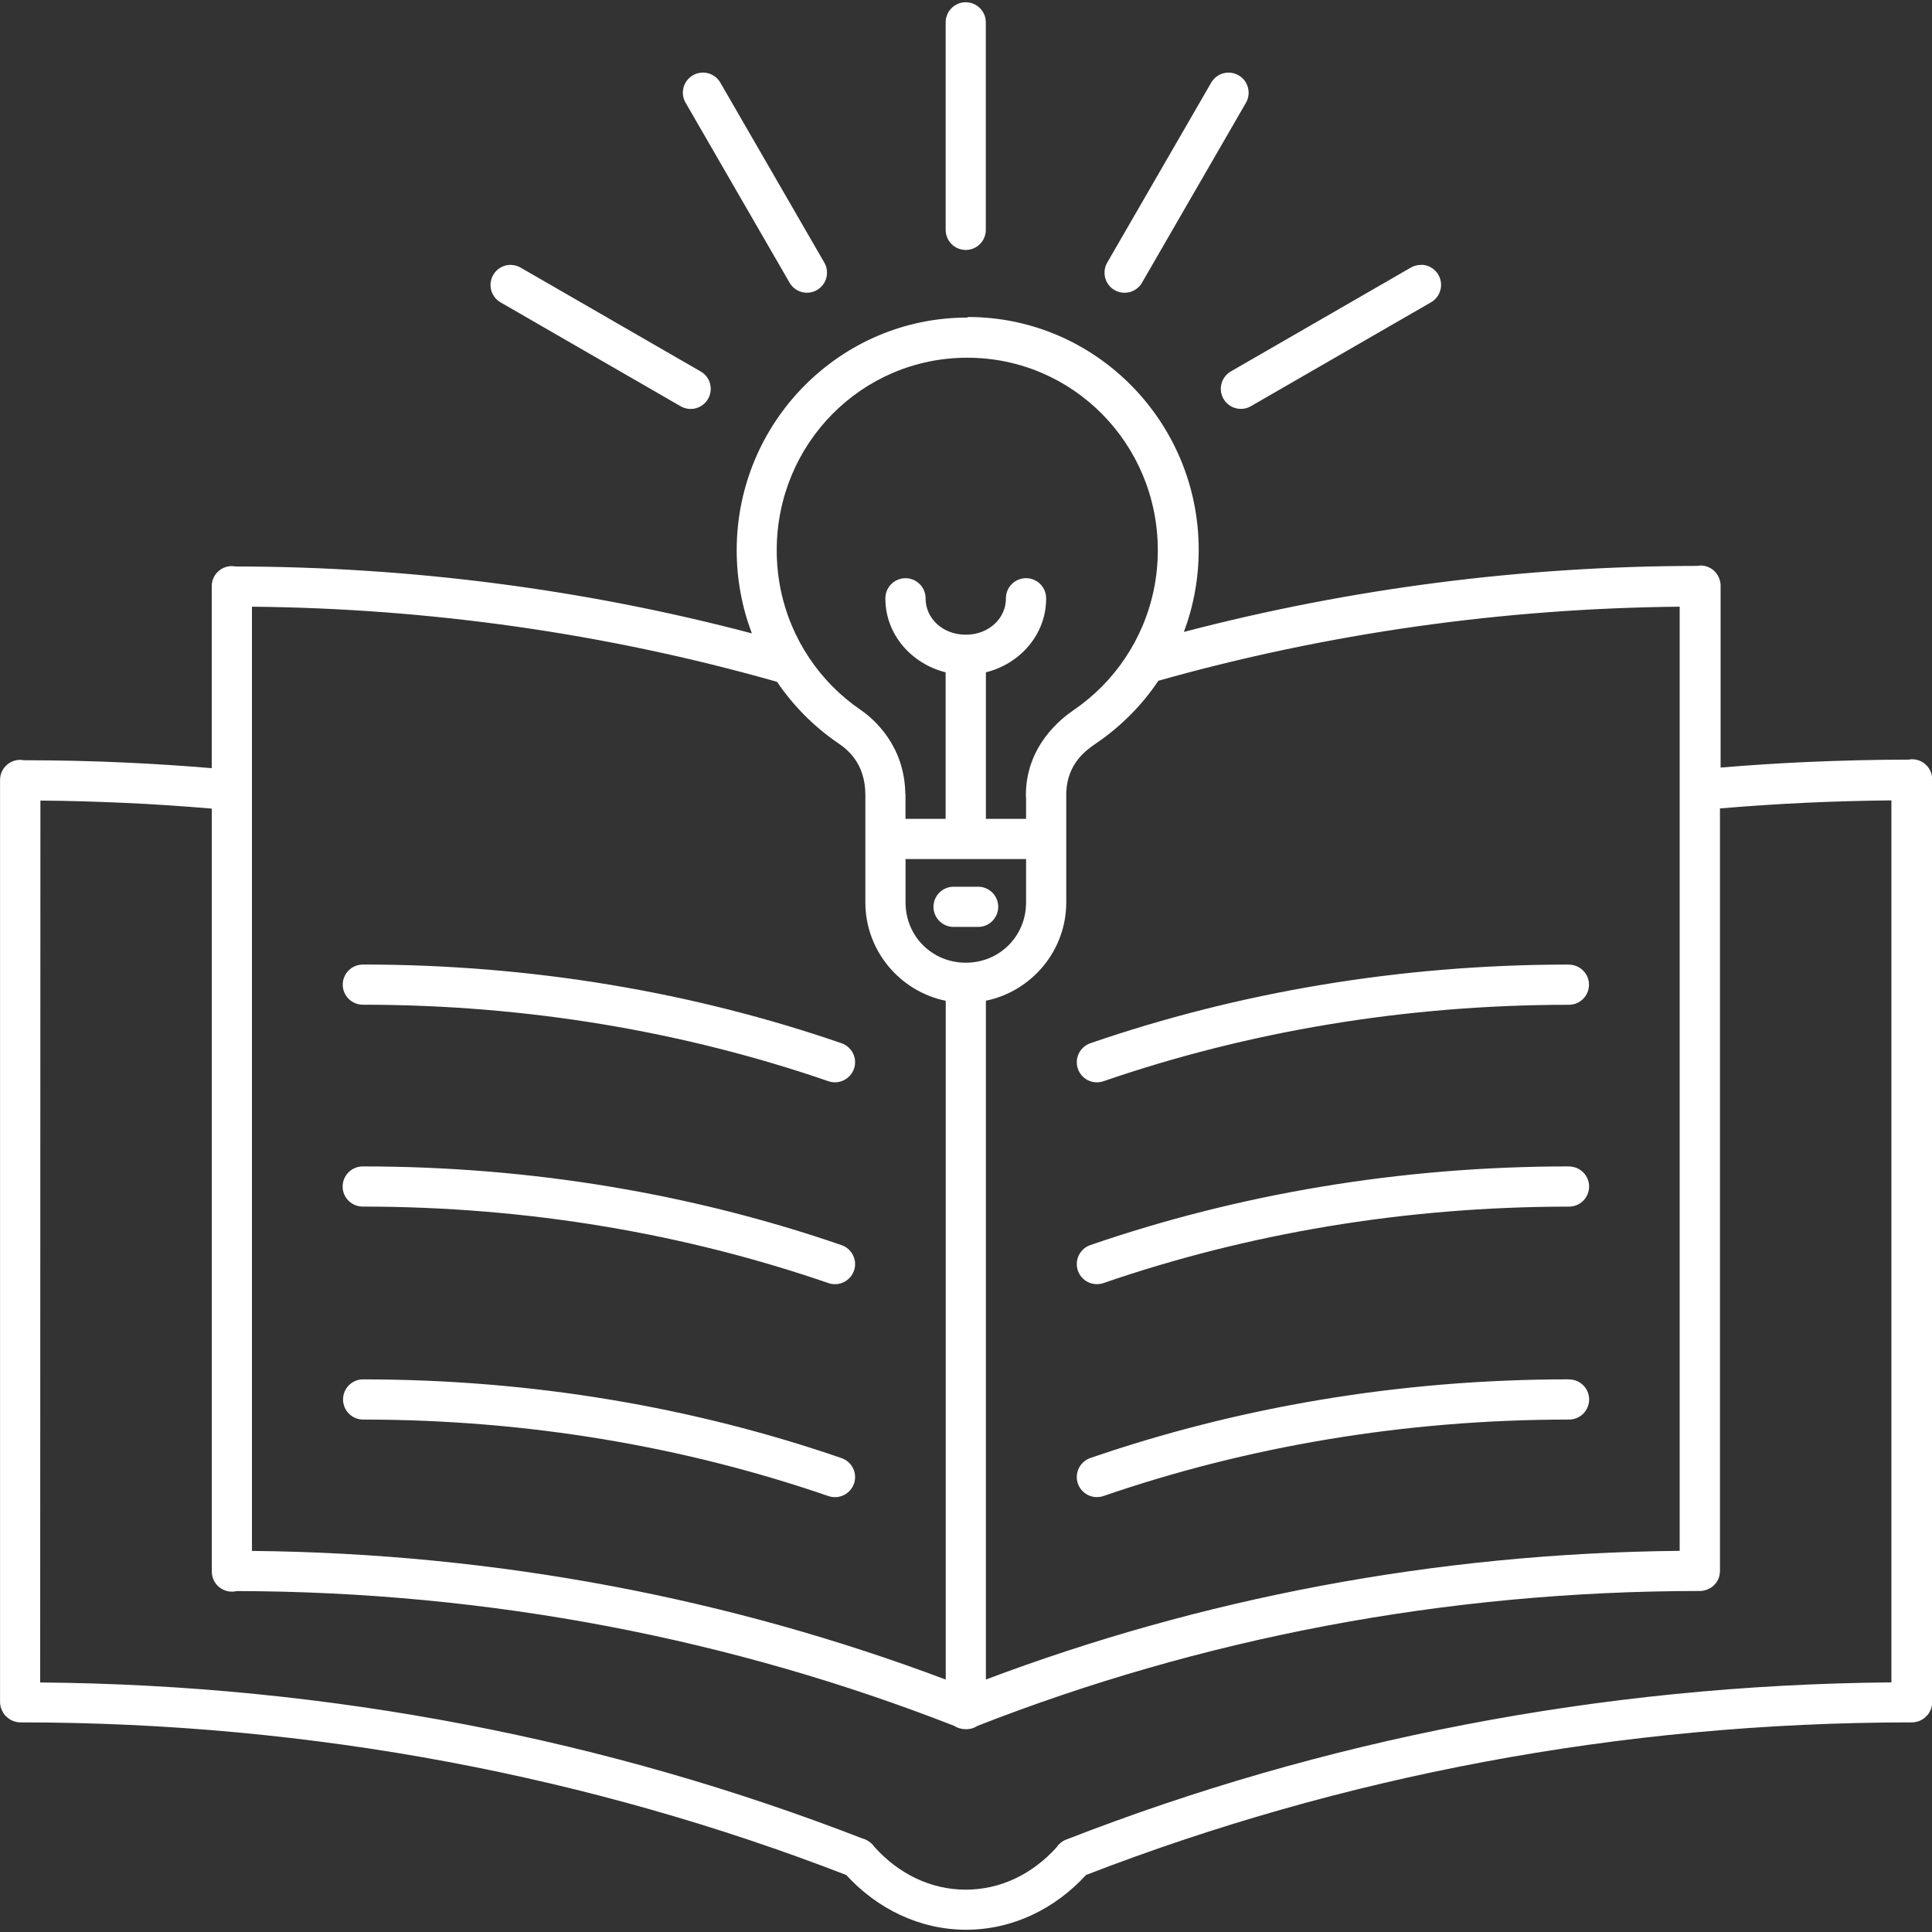 <?xml version="1.0" encoding="UTF-8"?>
<svg id="Layer_1" data-name="Layer 1" xmlns="http://www.w3.org/2000/svg" viewBox="0 0 512 512">
  <rect x="0" y="0" width="512" height="512" fill="#333333" stroke="none"/>
  <defs>
    <style>
      .cls-1 {
        fill: #fff;
        stroke-width: 0px;
      }
    </style>
  </defs>
  <path class="cls-1" d="m255.86.59c-2.94.05-5.28,2.46-5.25,5.39v54.88c-.01,1.42.54,2.79,1.54,3.8,1,1.01,2.37,1.58,3.78,1.58s2.78-.56,3.78-1.58c1-1,1.55-2.38,1.54-3.8V5.99c.02-1.44-.54-2.83-1.57-3.84-1.01-1.01-2.41-1.58-3.84-1.55h0Zm-69.77,18.65c-1.88.07-3.58,1.13-4.48,2.77-.9,1.66-.86,3.66.11,5.27l27.46,47.53c.69,1.25,1.85,2.18,3.23,2.57s2.86.2,4.1-.52,2.14-1.9,2.49-3.29.14-2.86-.61-4.08l-27.46-47.53c-.98-1.75-2.85-2.8-4.85-2.73h.01Zm139.55,0h0c-1.95-.02-3.74,1.02-4.7,2.73l-27.46,47.53c-.74,1.23-.96,2.69-.61,4.08s1.25,2.58,2.49,3.29c1.24.72,2.71.9,4.1.52,1.37-.38,2.55-1.31,3.23-2.56l27.46-47.53c.98-1.63,1-3.67.07-5.34-.93-1.67-2.69-2.69-4.59-2.71h.01Zm-190.12,50.96h0c-2.46-.09-4.66,1.51-5.33,3.89-.66,2.36.38,4.88,2.53,6.08l47.55,27.43h0c1.23.74,2.69.97,4.08.61s2.58-1.26,3.29-2.49c.71-1.24.9-2.71.52-4.1s-1.31-2.55-2.57-3.23l-47.55-27.43h0c-.77-.46-1.63-.71-2.52-.74h0Zm241.23,0c-1.02-.03-2.03.23-2.91.74l-47.55,27.43h0c-1.25.69-2.17,1.86-2.57,3.23-.38,1.39-.2,2.86.52,4.1.71,1.24,1.9,2.14,3.29,2.49,1.39.36,2.86.14,4.08-.61l47.56-27.43h0c2.08-1.17,3.14-3.58,2.58-5.91-.56-2.32-2.61-3.99-5-4.07h0v.02Zm-120.4,13.96c-33.73,0-61.12,27.7-61.12,61.67,0,7.75,1.43,15.17,4.02,22.02-44.63-11.77-90.78-17.67-136.92-17.73h0c-.32-.06-.64-.1-.97-.1-2.94.05-5.29,2.46-5.25,5.39v48.16c-7.43-.62-14.9-1.11-22.42-1.46-9.09-.44-18.22-.63-27.42-.64-.34-.07-.68-.1-1.01-.1-2.94.05-5.28,2.46-5.25,5.39v244.37H0c0,.16.02.3.05.45v.1c.02.17.06.33.1.48v.05c.05.17.09.34.15.5v.02c.06.17.12.33.2.48H.5c.07.17.16.33.24.48v.02c.17.3.37.6.6.87h0c.11.12.23.24.34.35.01,0,.02.01.05.02.51.48,1.09.87,1.75,1.13.01,0,.03,0,.05.02.14.06.29.1.44.14.03,0,.07.01.1.02.14.05.26.08.39.1.03,0,.07.01.1.02.15.02.29.03.44.05h.1c.11,0,.23.01.34.02,77.61,0,151.53,14.4,218.82,40.44,8.14,8.89,19.38,14.51,31.78,14.51s23.63-5.62,31.77-14.51c67.29-26.04,141.21-40.44,218.82-40.44h.24c.15,0,.29-.02.44-.05.03,0,.07,0,.1-.01.16-.02.33-.06.48-.1h.05c.34-.08.66-.2.98-.34h0c.15-.08.29-.16.44-.25h.05c.3-.19.59-.39.84-.63v-.02c.12-.11.24-.23.34-.34.01,0,.02-.01.05-.02.12-.12.24-.26.34-.39h0c.1-.16.2-.3.29-.45v-.02c.09-.14.17-.28.24-.44.01-.03.02-.07.05-.1.15-.3.26-.62.34-.95v-.05c.05-.16.08-.33.1-.48v-.1c.02-.15.03-.29.05-.44v-244.98c-.14-2.87-2.51-5.11-5.39-5.08-.28.01-.55.05-.82.1-9.2.01-18.36.24-27.45.65-7.51.34-14.98.84-22.41,1.45v-48.16h0v-.34c0-.11-.02-.23-.05-.34v-.02c-.33-2.7-2.64-4.73-5.35-4.68-.27.01-.54.05-.8.1-45.84.05-91.68,5.89-136.04,17.5,2.55-6.78,3.93-14.13,3.93-21.79,0-33.97-27.4-61.67-61.12-61.67l-.18.17.02-.03Zm0,10.64c27.91,0,50.48,22.75,50.48,51.03,0,7.07-1.42,13.77-3.98,19.88s-6.26,11.61-10.83,16.23c-2.29,2.31-4.8,4.4-7.48,6.23-3.22,2.21-12.67,9.4-12.67,22.58,0,.23.01.45.05.66v5.6h-10.65v-38.84c9.05-2.24,15.97-10.03,15.97-19.55.02-1.43-.54-2.79-1.53-3.81-1-1.01-2.37-1.59-3.8-1.59s-2.79.56-3.8,1.59c-1,1.01-1.55,2.39-1.53,3.81,0,5.19-4.46,9.58-10.64,9.58s-10.65-4.38-10.65-9.58c.02-1.44-.54-2.83-1.57-3.84-1.01-1.01-2.41-1.58-3.84-1.55-2.94.05-5.28,2.46-5.25,5.39,0,9.52,6.93,17.3,15.97,19.55v38.84h-10.64v-6.27c0-.18-.02-.36-.05-.55-.24-12.55-8.23-19.6-11.8-22.03-2.69-1.84-5.19-3.92-7.48-6.23-4.57-4.62-8.28-10.12-10.83-16.23-2.56-6.1-3.96-12.82-3.96-19.88,0-28.27,22.56-51.02,50.48-51.02h.04Zm-189.59,65.98c46.91.44,93.77,7.04,138.88,19.83.1.03.19.07.29.1,2.13,3.12,4.53,6.05,7.17,8.72,2.76,2.79,5.79,5.32,9.04,7.53,2.32,1.59,7.19,5.2,7.19,13.78v28.41c0,12.83,9.18,23.59,21.3,26.07v179.89c-56.9-21.43-118.91-33.47-183.86-34.1v-250.23h-.01Zm378.37,0v250.21c-64.95.62-126.98,12.67-183.86,34.1v-179.89c12.12-2.48,21.3-13.24,21.3-26.07v-28.41h0v-.59c.24-7.88,5.36-11.4,8.01-13.2,3.25-2.22,6.27-4.74,9.04-7.53,2.73-2.75,5.19-5.75,7.35-8.99,44.9-12.66,91.53-19.19,138.18-19.63h-.02ZM10.68,212.16c7.55.05,15.07.29,22.54.62,7.68.34,15.32.87,22.91,1.51v202.02h0v.2c0,1.63.77,3.18,2.06,4.18,1.3,1,2.97,1.35,4.56.96,67.42.14,131.65,12.86,190.15,35.73h0c.9.59,1.97.89,3.05.87,1.08.03,2.16-.27,3.07-.87,58.88-23.03,123.55-35.75,191.45-35.75h.24c.15,0,.29-.02.44-.05.03,0,.07,0,.1-.01.15-.02.29-.06.44-.1h.05c.34-.08.66-.2.98-.34h0c.15-.08.3-.16.44-.25h.05c.3-.18.59-.39.84-.62v-.02c.12-.1.24-.23.34-.34.01,0,.02-.01.05-.02.12-.12.24-.26.34-.39v-.02c.21-.28.39-.59.54-.89v-.02c.15-.32.26-.64.34-.98v-.05c.05-.16.08-.33.1-.48v-.1c.02-.15.03-.29.05-.44v-202.27c7.59-.64,15.23-1.15,22.91-1.51,7.47-.34,14.98-.55,22.52-.62v233.74c-77.44.65-151.24,15.38-218.51,41.59h0s-.1.03-.14.05l-.15.05c-.99.41-1.84,1.11-2.43,2.02-6.39,7.06-14.79,11.22-24.08,11.22s-17.82-4.21-24.21-11.35c-.42-.61-.95-1.11-1.58-1.5-.5-.34-1.05-.59-1.63-.73-67.1-26.04-140.67-40.69-217.86-41.33l.06-233.64v-.05Zm229.3,15.5h31.94v11.5c0,8.93-7.03,15.97-15.97,15.97s-15.97-7.03-15.97-15.97v-11.5Zm19.1,7.34h-6.18c-1.44-.06-2.85.48-3.89,1.49-1.05,1-1.63,2.39-1.63,3.83s.59,2.83,1.63,3.83,2.44,1.54,3.89,1.49h6.14c1.44.05,2.84-.48,3.87-1.49s1.63-2.38,1.63-3.82-.57-2.82-1.6-3.83c-1.04-1-2.43-1.55-3.86-1.51h0Zm-162.9,20.62h0c-1.42,0-2.78.55-3.78,1.55s-1.57,2.35-1.57,3.77.56,2.77,1.57,3.77,2.36,1.55,3.78,1.55c43.77,0,85.44,7.22,123.32,20.26,1.34.47,2.82.39,4.09-.23,1.28-.62,2.25-1.72,2.73-3.06.46-1.34.37-2.82-.26-4.08-.63-1.27-1.73-2.24-3.07-2.69-39-13.44-81.85-20.85-126.8-20.85h0Zm319.57,0c-44.95,0-87.8,7.42-126.8,20.85h0c-1.34.46-2.43,1.43-3.05,2.7s-.71,2.74-.25,4.07,1.43,2.43,2.7,3.05c1.26.62,2.74.71,4.07.25,37.87-13.04,79.55-20.26,123.33-20.26,1.42,0,2.78-.55,3.78-1.55,1-1,1.57-2.35,1.57-3.77s-.56-2.77-1.57-3.77-2.38-1.55-3.78-1.55h0Zm-319.57,53.49h0c-1.42,0-2.78.54-3.8,1.55-1,1-1.58,2.35-1.58,3.78s.56,2.78,1.58,3.78c1.01,1,2.38,1.55,3.8,1.54,43.77,0,85.44,7.22,123.32,20.26,1.34.47,2.82.39,4.09-.23,1.28-.62,2.26-1.71,2.73-3.05s.37-2.82-.26-4.09-1.73-2.24-3.07-2.69c-39-13.44-81.85-20.85-126.8-20.85h0v-.02Zm319.57,0c-44.95,0-87.8,7.42-126.8,20.85h0c-1.34.46-2.43,1.43-3.05,2.7-.62,1.26-.71,2.74-.25,4.07.46,1.34,1.43,2.43,2.7,3.05,1.26.62,2.74.71,4.07.25,37.87-13.04,79.55-20.26,123.33-20.26,1.42.01,2.79-.54,3.8-1.54s1.58-2.35,1.58-3.78-.56-2.78-1.58-3.78c-1-1-2.38-1.55-3.8-1.54h0Zm-319.57,56.43h0c-2.92.03-5.27,2.41-5.27,5.33s2.35,5.29,5.27,5.33c43.77,0,85.44,7.22,123.32,20.26,1.34.47,2.82.39,4.09-.23,1.28-.62,2.26-1.71,2.73-3.05.46-1.35.37-2.82-.26-4.09s-1.73-2.24-3.09-2.69c-39-13.44-81.85-20.85-126.8-20.85h.01Zm319.57,0c-44.95,0-87.8,7.42-126.8,20.85h0c-1.34.46-2.43,1.44-3.05,2.7-.62,1.27-.71,2.74-.25,4.07s1.43,2.43,2.7,3.05,2.74.71,4.08.25c37.87-13.04,79.55-20.26,123.33-20.26,1.42.01,2.79-.54,3.8-1.54s1.58-2.37,1.58-3.78-.56-2.78-1.58-3.78c-1-1-2.38-1.55-3.8-1.54h-.01Z"/>
</svg>
